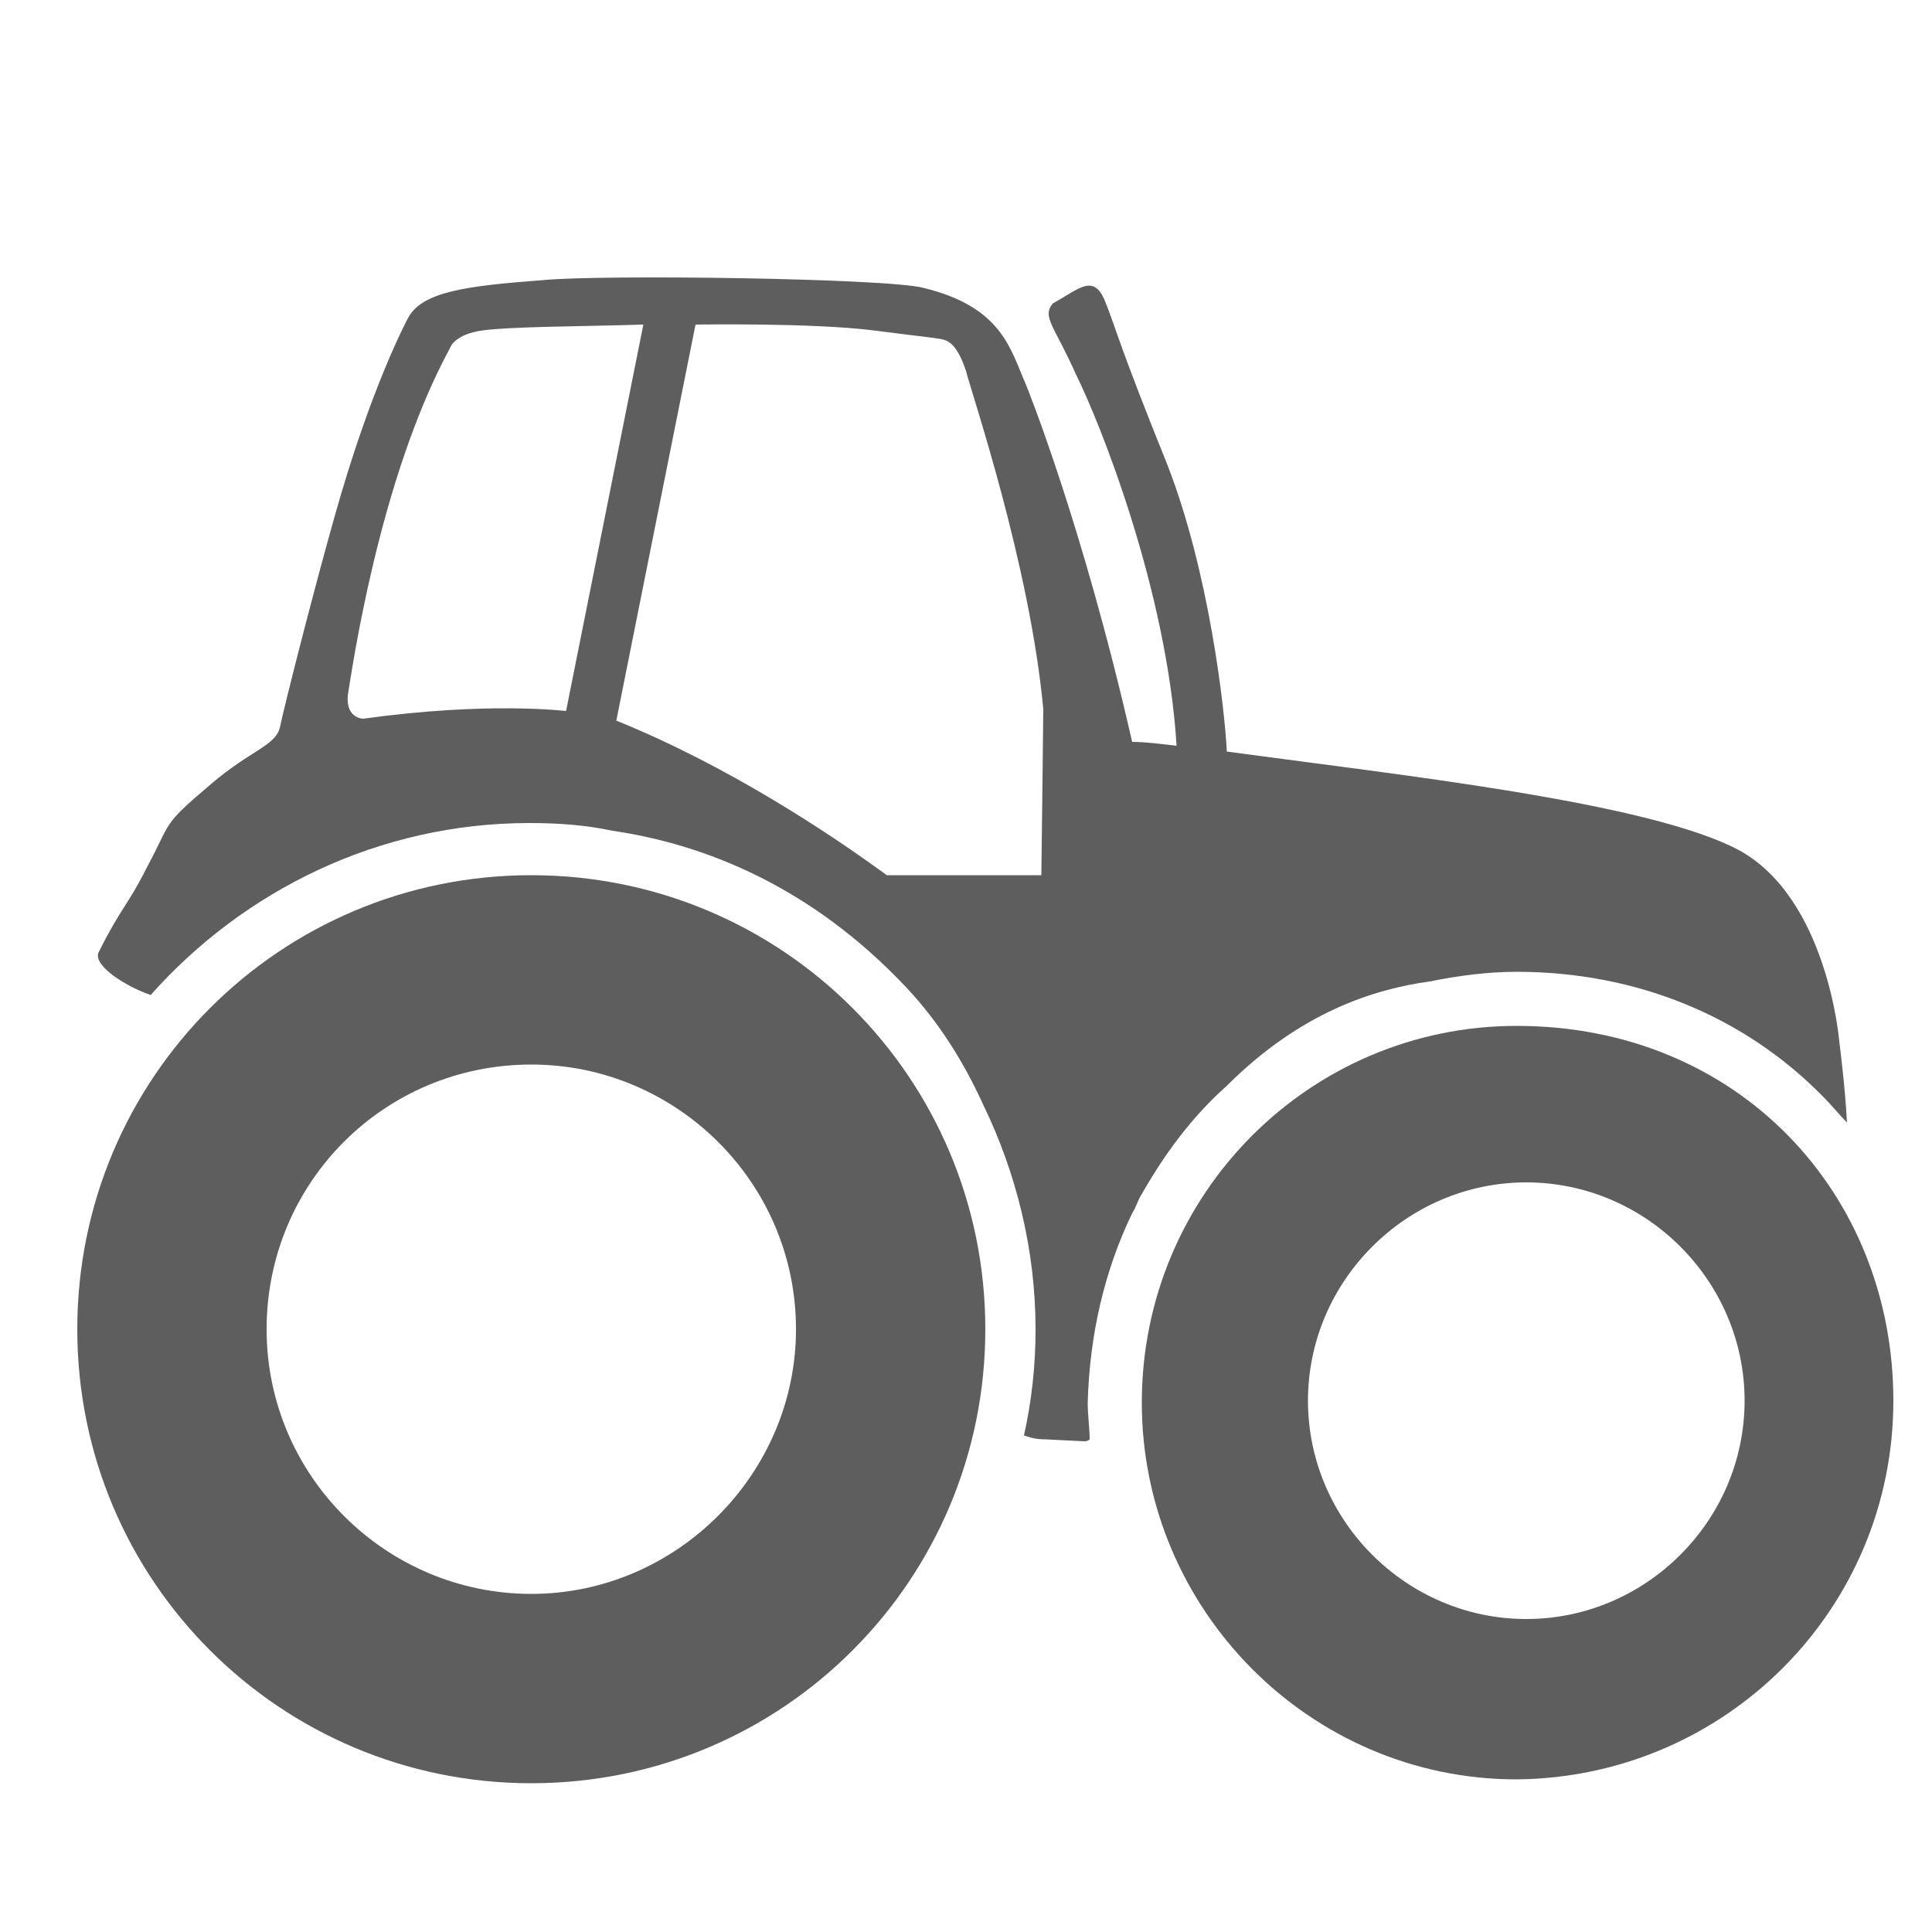 <svg enable-background="new 0 0 100 100" viewBox="0 0 100 100" xmlns="http://www.w3.org/2000/svg"><g fill="#5e5e5e"><path d="m58.6 62.8c.2-.3.3-.7.5-1 1.2-2.1 2.6-4 4.4-5.6 3.8-3.8 7.6-5 10.5-5.4 1.5-.3 3-.5 4.5-.5 6.2 0 11.8 2.3 15.9 6.5.4.4.8.9 1.2 1.3-.1-1.9-.4-4.2-.4-4.2s-.6-7.4-5.2-9.9c-4.7-2.5-17.7-3.9-26.5-5.1-.1-2.1-.9-9.3-3.1-14.9-2.5-6.2-2.6-6.9-3.2-8.4s-1.4-.6-2.7.1c-.6.7.1 1.2 1.2 3.7 1.2 2.4 4.7 11.1 5.2 19.2-.9-.1-1.6-.2-2.3-.2-2.6-11.4-5.5-18.5-5.5-18.5-.8-1.8-1.2-4-5.3-5-1.9-.5-16.7-.7-19.7-.4-4 .3-6.3.6-7 2 0 0-1.9 3.5-3.8 10.3-1.1 3.9-2.6 9.8-2.8 10.8s-1.5 1.2-3.6 3c-2.6 2.2-2 1.9-3.3 4.3-1 2-1.3 2-2.5 4.4-.3.7 1.5 1.8 2.7 2.2 4.8-5.4 11.8-8.9 19.6-8.9 1.5 0 2.9.1 4.3.4 4.8.7 10.3 2.9 15.2 8.1 1.7 1.8 3 3.9 4 6.1 1.7 3.5 2.7 7.5 2.7 11.6 0 1.9-.2 3.7-.6 5.5.3.1.6.2 1.1.2l2 .1c.1 0 .2 0 .3-.1 0-.6-.1-1.2-.1-1.9.1-3.6.9-6.9 2.3-9.8m-39.8-25.6s-.9 0-.8-1.2c.2-1.2 1.6-11.2 5.3-18 0 0 .2-.7 1.7-.9s5-.2 8.3-.3l-4 20c-.1 0-4-.5-10.5.4m35.1 8.1h-8c-3-2.2-8.3-5.7-14-8l4.1-20.5s6-.1 9.2.3c3.1.4 3.4.4 3.7.5s.7.4 1.1 1.6c.3 1.2 3.3 10 4 17.5 0 .6-.1 8.6-.1 8.6"/><path d="m27.5 45.3c-13 0-23.5 10.5-23.5 23.5s10.5 23.5 23.5 23.5 23.5-10.5 23.5-23.5-10.5-23.5-23.5-23.5m0 37.2c-7.5 0-13.7-6.1-13.7-13.7s6.1-13.7 13.7-13.7c7.5 0 13.7 6.1 13.7 13.7 0 7.5-6.2 13.7-13.7 13.7"/><path d="m78.5 53.1c-10.7 0-19.4 8.7-19.4 19.5 0 10.7 8.7 19.5 19.4 19.5 10.8-.1 19.5-8.8 19.5-19.6 0-10.7-8-19.4-19.5-19.4m.5 30.7c-6.2 0-11.3-5.1-11.3-11.3s5.1-11.3 11.3-11.3 11.3 5.1 11.3 11.3-5.1 11.3-11.3 11.3"/></g></svg>